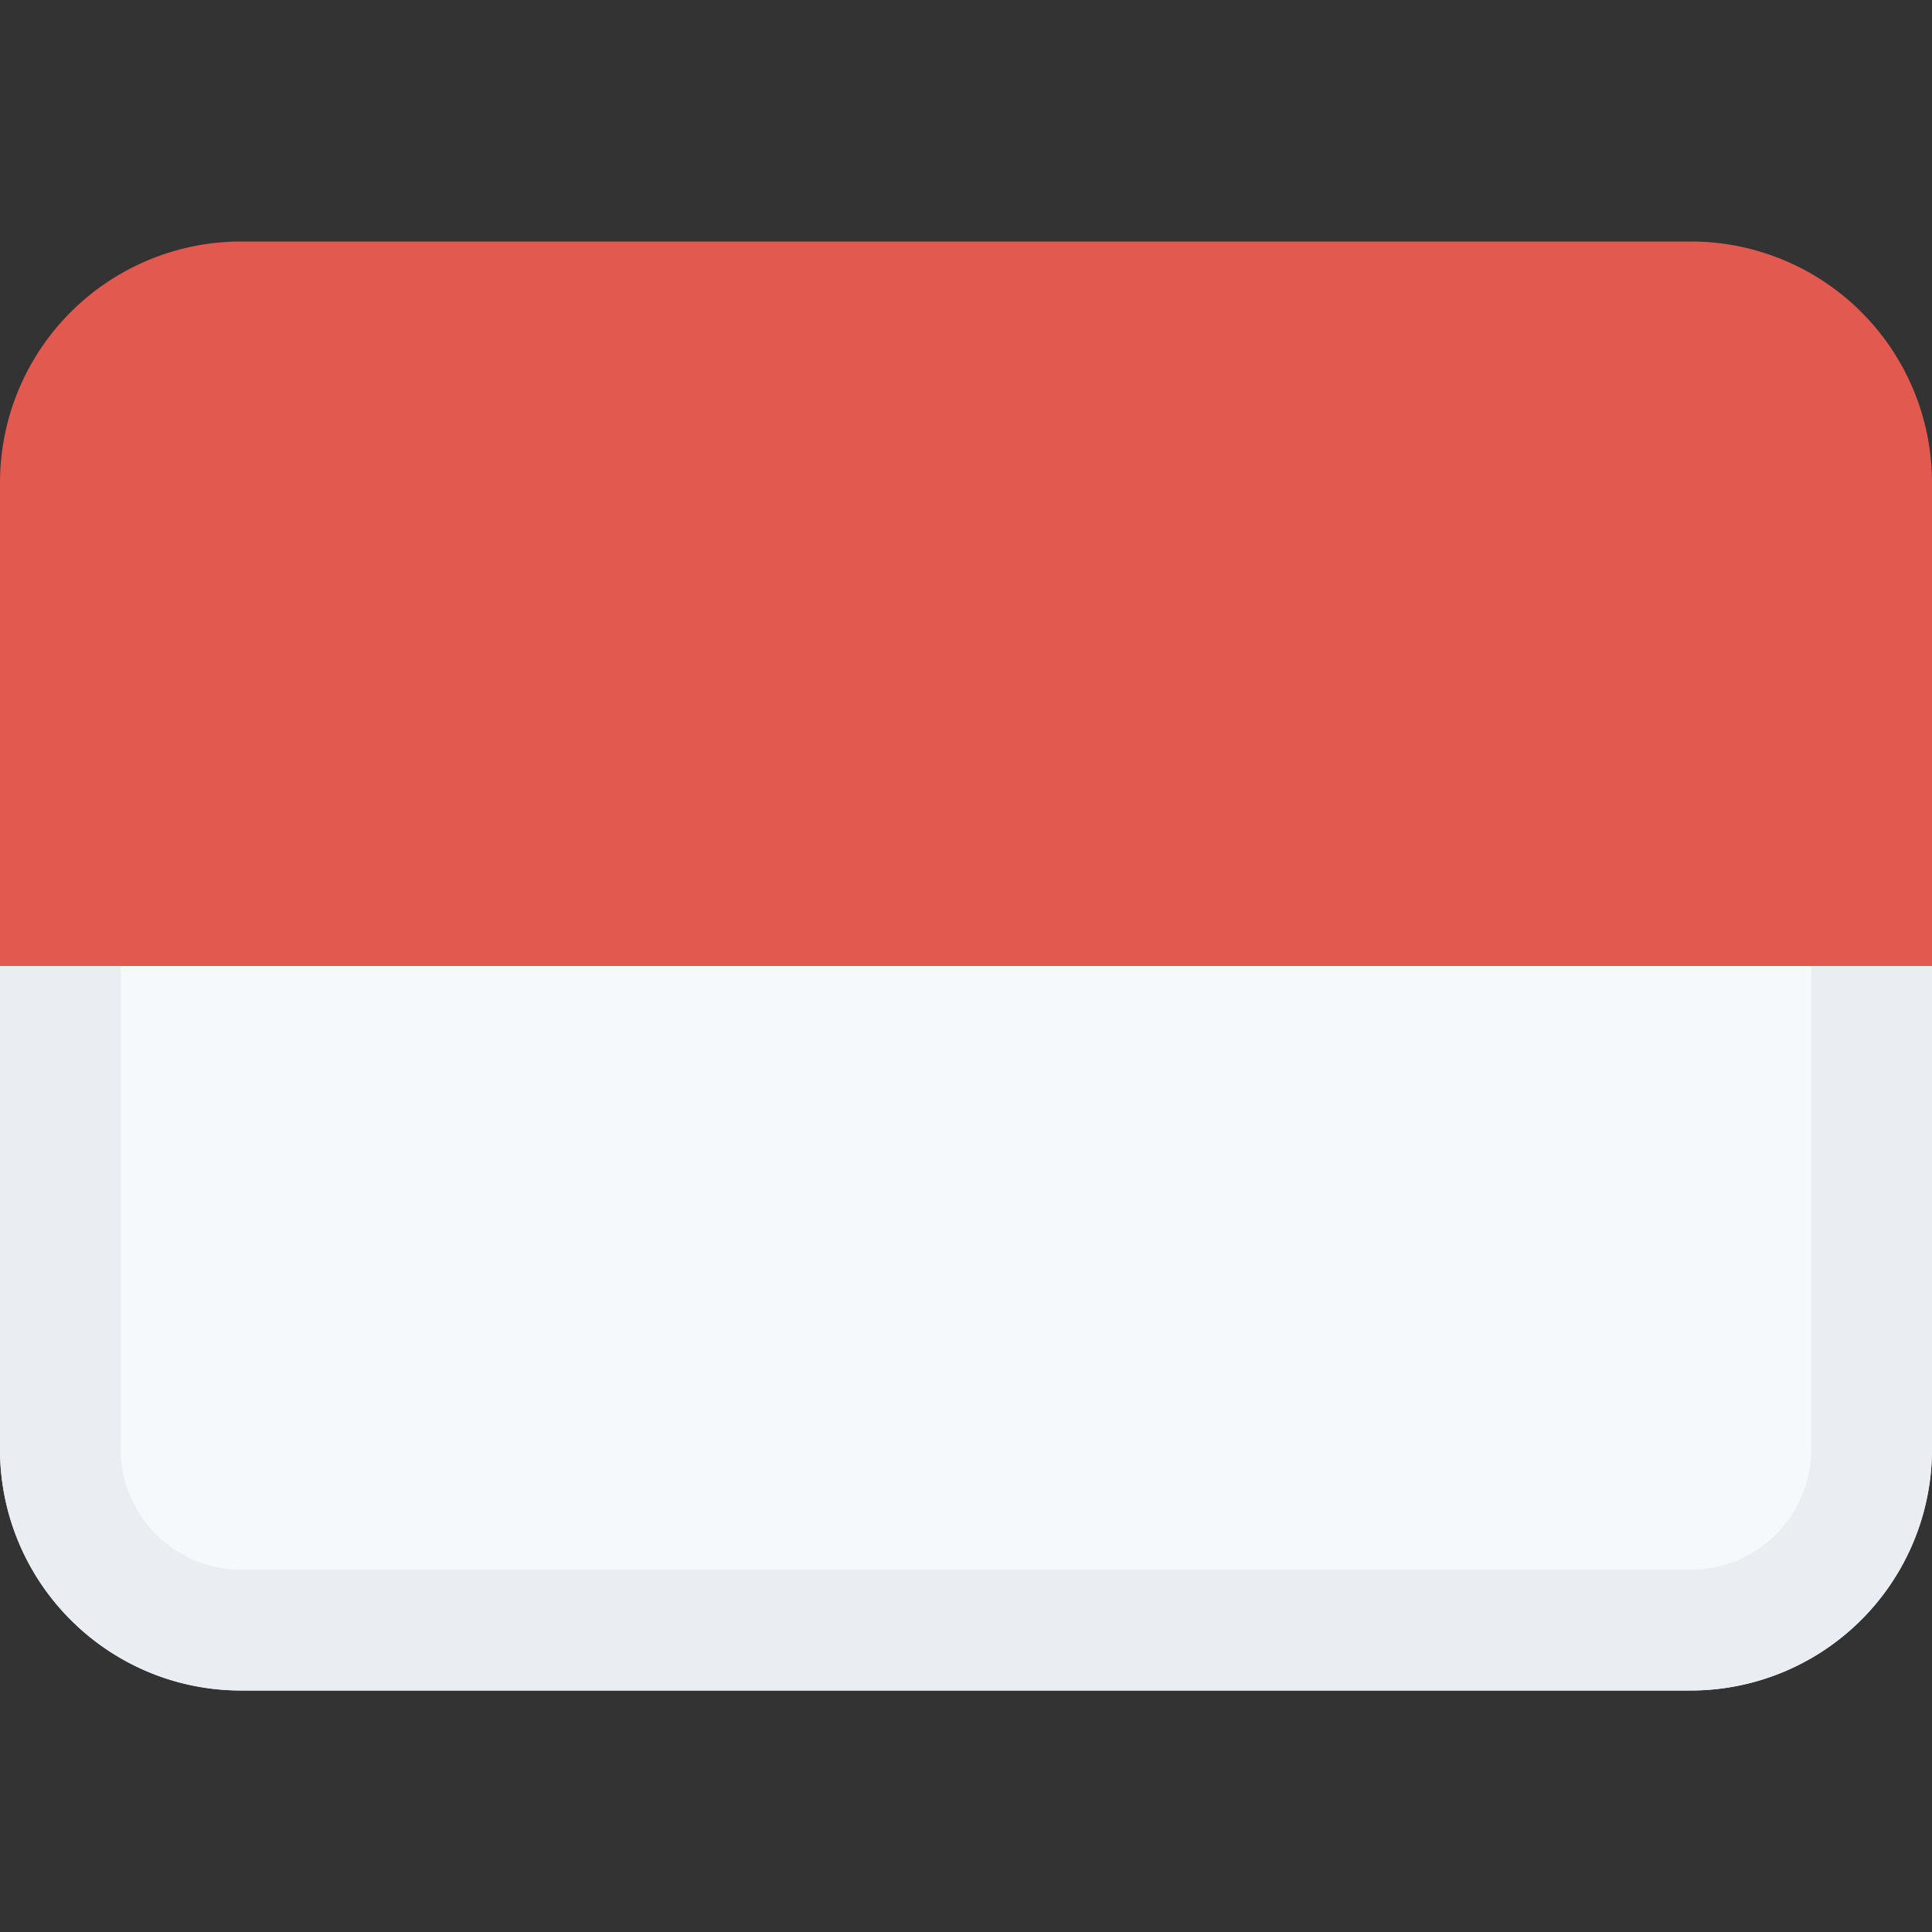 <svg class="SVGInline-svg SVGInline--cleaned-svg SVG-svg" height="16" width="16" xmlns="http://www.w3.org/2000/svg" viewBox="0 0 16 16"><rect x="0" y="0" width="16" height="16" fill="#333333" stroke="none"/><g fill="none" fill-rule="evenodd"><path fill="#F6F9FC" d="M0 8v4.002C0 13.106.895 14 1.994 14h12.012A1.998 1.998 0 0 0 16 12.002V8H0Z" data-darkreader-inline-fill="" style="--darkreader-inline-fill:#d7e7f4;"></path><path fill="#EAEEF3" fill-rule="nonzero" d="M14 14H2a2 2 0 0 1-2-2V8h1v4a1 1 0 0 0 1 1h12a1 1 0 0 0 1-1V8h1v4a2 2 0 0 1-2 2Z" data-darkreader-inline-fill="" style="--darkreader-inline-fill:#d6e0e8;"></path><path fill="#E25950" d="M1.994 2A1.998 1.998 0 0 0 0 3.998V8h16V3.998A1.997 1.997 0 0 0 14.006 2H1.994Z" data-darkreader-inline-fill="" style="--darkreader-inline-fill:#e76e66;"></path></g></svg>